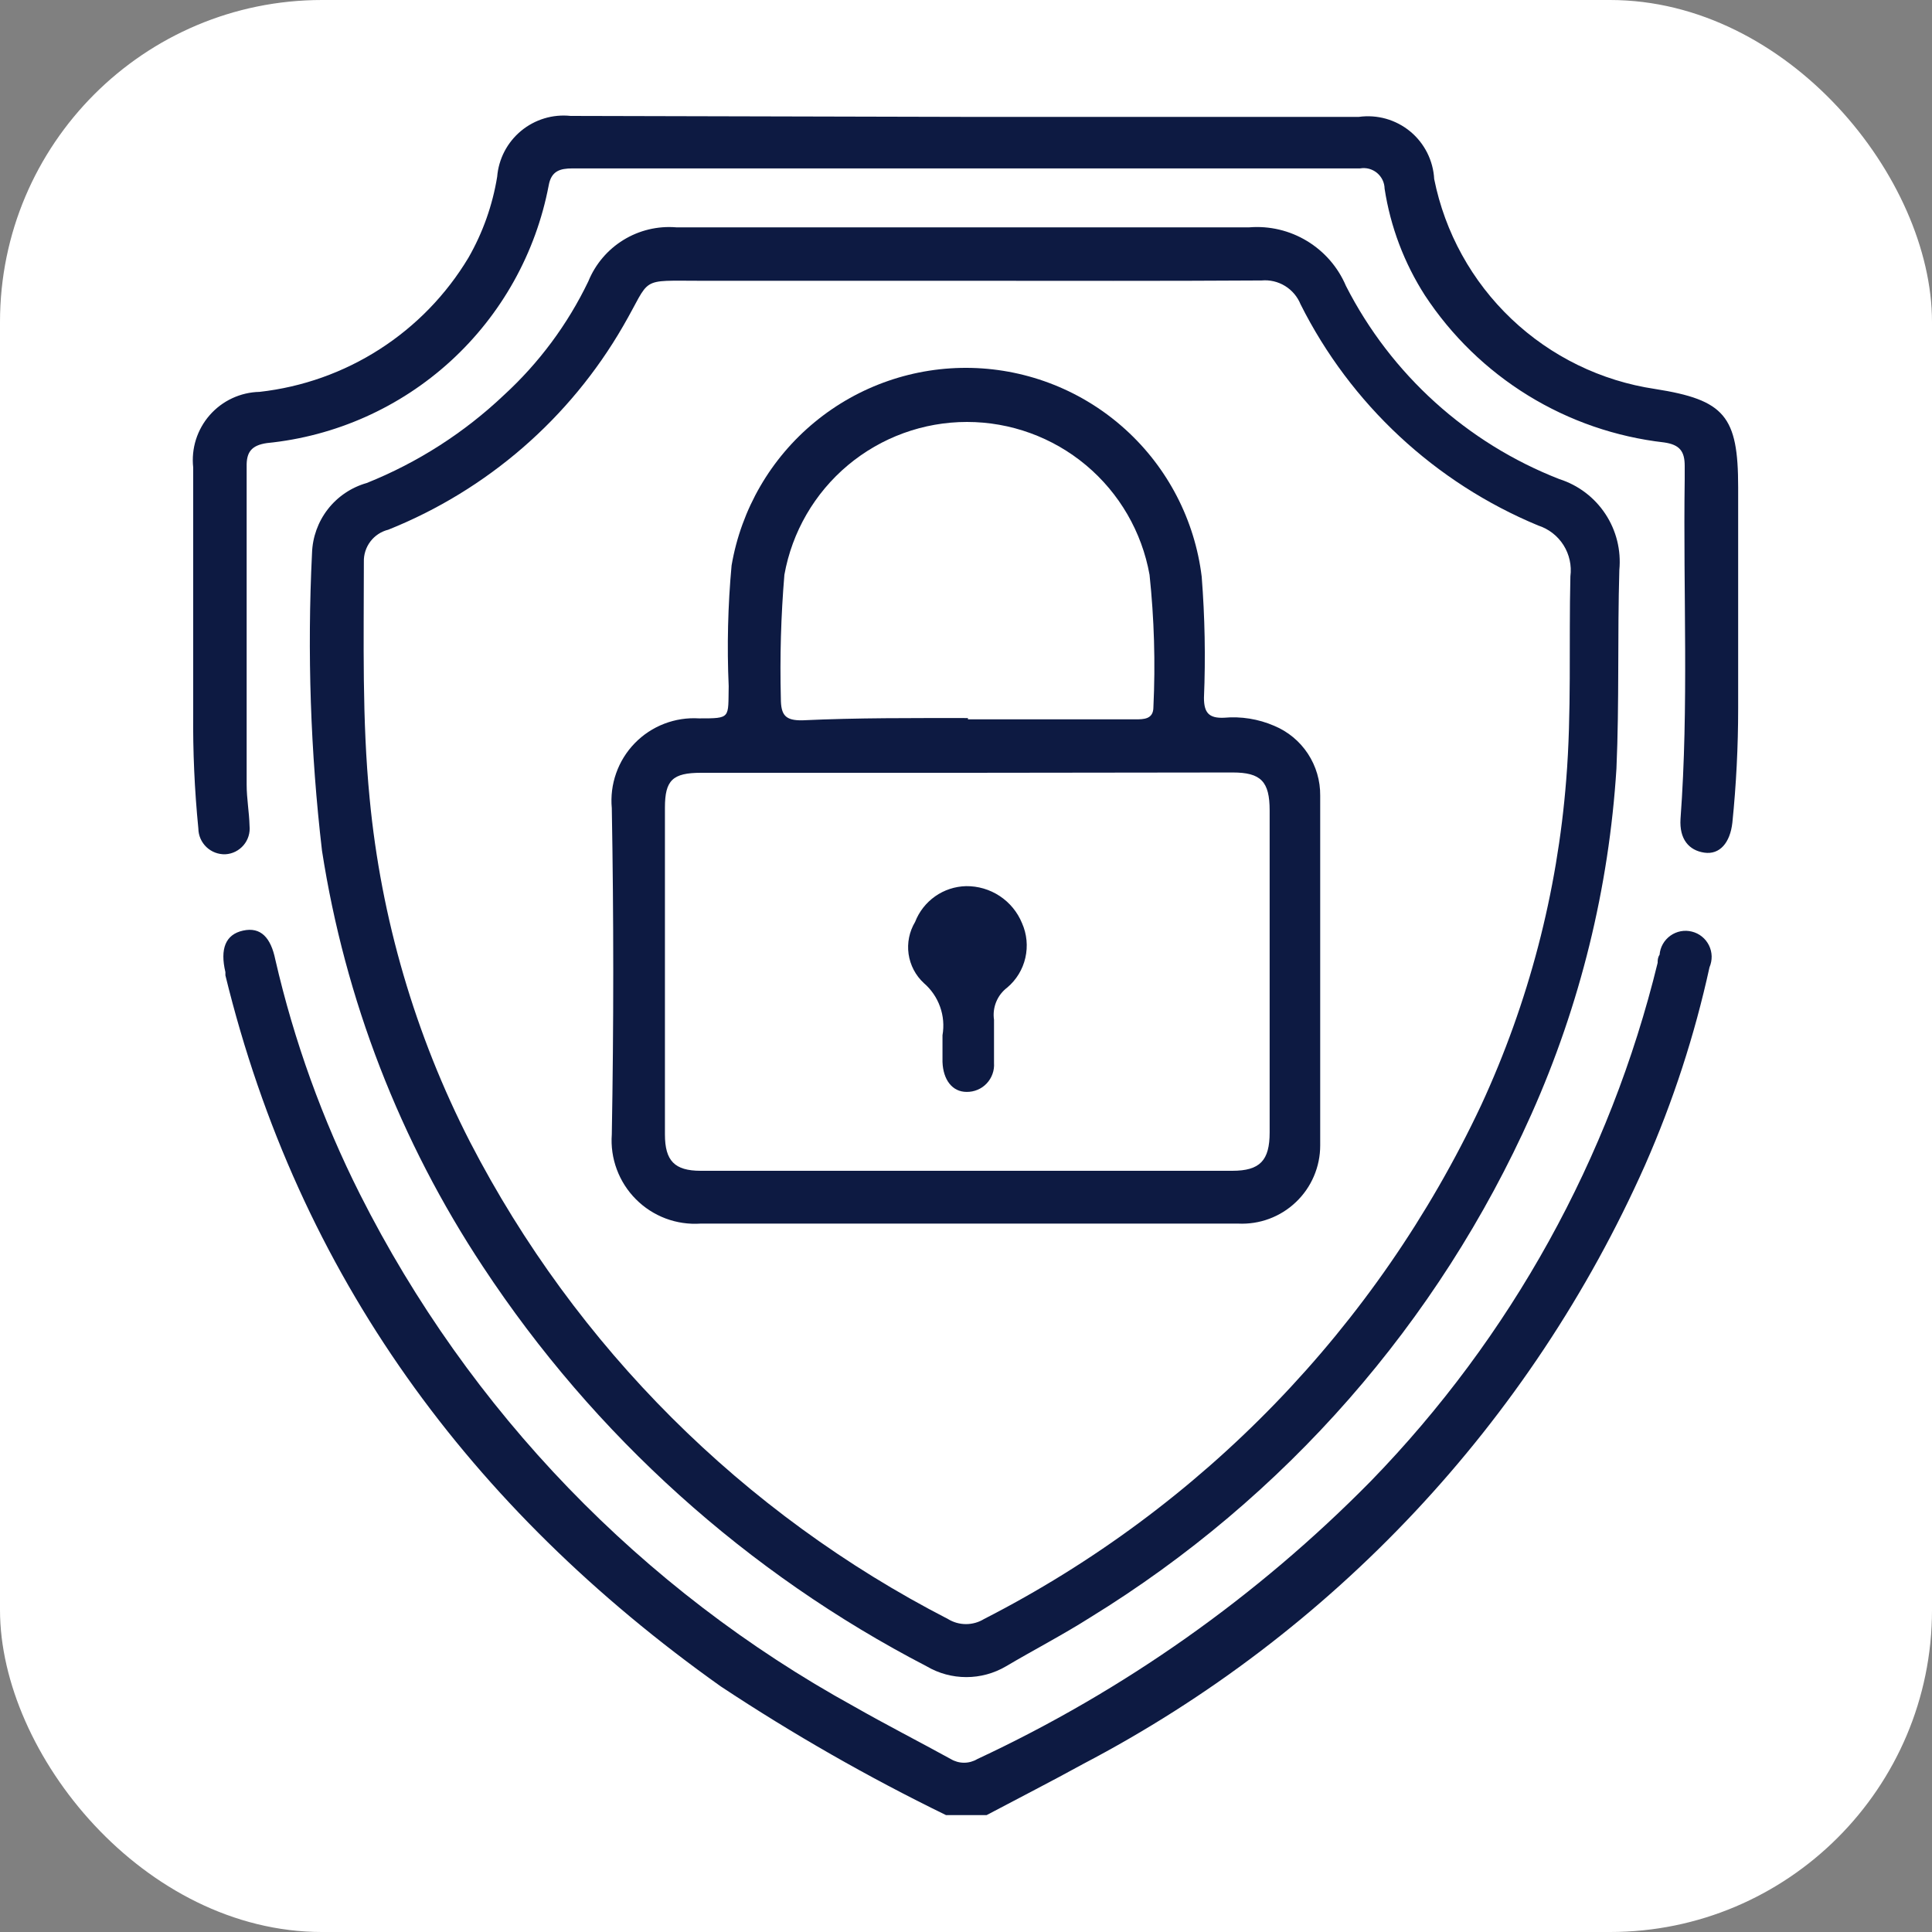 <svg width="60" height="60" viewBox="0 0 60 60" fill="none" xmlns="http://www.w3.org/2000/svg">
<rect x="0" y="0" width="60" height="60" fill="#808080" stroke="none"/>
<rect width="60" height="60" rx="10" fill="white"/>
<path d="M29.38 56.37C26.961 55.191 24.623 53.855 22.38 52.37C14.6 46.84 9.28 39.62 7 30.29V30.19C6.83 29.47 7 29.02 7.55 28.9C8.1 28.78 8.41 29.12 8.55 29.8C9.131 32.327 10.014 34.774 11.18 37.09C14.573 43.821 19.924 49.368 26.53 53C27.53 53.57 28.53 54.08 29.53 54.63C29.654 54.704 29.795 54.743 29.94 54.743C30.084 54.743 30.226 54.704 30.35 54.63C34.905 52.505 39.043 49.582 42.57 46C46.922 41.524 49.999 35.965 51.48 29.9C51.48 29.82 51.48 29.74 51.54 29.65C51.549 29.533 51.584 29.419 51.642 29.317C51.7 29.215 51.78 29.127 51.876 29.058C51.971 28.99 52.081 28.943 52.196 28.921C52.312 28.899 52.431 28.903 52.544 28.932C52.658 28.96 52.765 29.013 52.856 29.087C52.948 29.161 53.022 29.254 53.074 29.36C53.126 29.465 53.154 29.581 53.157 29.698C53.159 29.816 53.136 29.932 53.09 30.04C52.629 32.148 51.959 34.205 51.09 36.18C47.536 44.17 41.387 50.725 33.64 54.78C32.64 55.33 31.64 55.84 30.64 56.37H29.38Z" fill="#0D1A42"/>
<path d="M30 7.06C32.93 7.06 35.87 7.06 38.8 7.06C39.427 7.01 40.055 7.159 40.593 7.486C41.132 7.813 41.554 8.3 41.8 8.88C43.2 11.625 45.559 13.761 48.43 14.88C49.015 15.067 49.519 15.449 49.857 15.962C50.196 16.475 50.348 17.088 50.29 17.7C50.23 19.76 50.29 21.82 50.2 23.87C49.967 27.576 49.073 31.21 47.56 34.6C44.672 41.072 39.897 46.52 33.86 50.23C33.01 50.77 32.12 51.23 31.24 51.75C30.867 51.969 30.442 52.084 30.01 52.084C29.577 52.084 29.152 51.969 28.78 51.75C23.201 48.859 18.457 44.586 15 39.34C12.421 35.444 10.716 31.037 10 26.42C9.642 23.354 9.538 20.264 9.69 17.18C9.705 16.683 9.878 16.204 10.183 15.812C10.489 15.42 10.911 15.136 11.39 15C12.969 14.367 14.415 13.441 15.65 12.27C16.74 11.271 17.629 10.073 18.27 8.74C18.487 8.206 18.869 7.755 19.36 7.453C19.851 7.151 20.425 7.013 21 7.06H30ZM30 8.72H21.8C19.8 8.72 20.25 8.58 19.35 10.13C17.696 12.994 15.129 15.22 12.06 16.45C11.838 16.505 11.641 16.634 11.503 16.816C11.365 16.998 11.293 17.222 11.3 17.45C11.3 19.9 11.24 22.35 11.48 24.8C11.834 28.522 12.893 32.143 14.6 35.47C17.887 41.829 23.074 47.005 29.44 50.28C29.608 50.384 29.802 50.438 30 50.438C30.197 50.438 30.391 50.384 30.56 50.28C37.332 46.818 42.763 41.204 46 34.32C47.472 31.137 48.366 27.717 48.64 24.22C48.81 22.12 48.72 20.01 48.77 17.9C48.814 17.561 48.738 17.218 48.556 16.929C48.373 16.64 48.095 16.425 47.77 16.32C44.565 14.99 41.946 12.552 40.39 9.45C40.294 9.213 40.125 9.014 39.907 8.88C39.689 8.747 39.434 8.687 39.18 8.71C36.07 8.73 33.05 8.72 30 8.72Z" fill="#0D1A42"/>
<path d="M30 3.63H42.2C42.482 3.591 42.77 3.611 43.044 3.688C43.318 3.766 43.574 3.9 43.794 4.081C44.014 4.262 44.193 4.488 44.322 4.742C44.45 4.997 44.525 5.275 44.54 5.56C44.873 7.22 45.711 8.738 46.939 9.904C48.167 11.071 49.724 11.831 51.4 12.08C53.56 12.42 53.98 12.92 53.98 15.13V22C53.98 23.185 53.92 24.37 53.8 25.55C53.73 26.17 53.41 26.55 52.93 26.48C52.45 26.41 52.15 26.06 52.19 25.43C52.45 21.91 52.27 18.43 52.32 14.88V14.47C52.32 14.02 52.17 13.81 51.68 13.74C50.182 13.569 48.74 13.072 47.456 12.282C46.172 11.492 45.078 10.43 44.25 9.17C43.607 8.166 43.181 7.038 43 5.86C42.998 5.766 42.977 5.674 42.936 5.589C42.895 5.505 42.837 5.43 42.765 5.37C42.693 5.31 42.608 5.267 42.518 5.242C42.427 5.218 42.332 5.214 42.24 5.23H17.78C17.39 5.23 17.12 5.31 17.04 5.76C16.64 7.859 15.572 9.772 13.995 11.214C12.418 12.656 10.416 13.549 8.29 13.76C7.81 13.83 7.65 14.04 7.66 14.49C7.66 17.79 7.66 21.083 7.66 24.37C7.66 24.8 7.74 25.23 7.75 25.65C7.761 25.757 7.75 25.866 7.718 25.969C7.686 26.072 7.633 26.168 7.563 26.25C7.493 26.332 7.407 26.399 7.31 26.448C7.213 26.496 7.108 26.524 7 26.53C6.892 26.534 6.784 26.516 6.683 26.478C6.582 26.44 6.489 26.381 6.411 26.307C6.333 26.232 6.27 26.143 6.227 26.044C6.184 25.945 6.161 25.838 6.16 25.73C6.042 24.537 5.988 23.338 6 22.14V14.52C5.968 14.228 5.997 13.932 6.085 13.652C6.174 13.372 6.319 13.113 6.513 12.892C6.707 12.671 6.944 12.492 7.211 12.368C7.477 12.244 7.766 12.176 8.06 12.17C9.39 12.021 10.667 11.568 11.793 10.844C12.919 10.121 13.862 9.148 14.55 8C14.995 7.223 15.296 6.373 15.44 5.49C15.462 5.215 15.54 4.947 15.667 4.702C15.794 4.458 15.97 4.241 16.182 4.065C16.394 3.889 16.64 3.757 16.904 3.677C17.168 3.597 17.445 3.571 17.72 3.6L30 3.63Z" fill="#0D1A42"/>
<path d="M30 38C27.25 38 24.51 38 21.76 38C21.39 38.025 21.019 37.971 20.672 37.841C20.325 37.71 20.01 37.507 19.749 37.244C19.487 36.982 19.285 36.666 19.156 36.319C19.026 35.971 18.973 35.6 19 35.23C19.06 31.85 19.06 28.474 19 25.1C18.966 24.732 19.012 24.361 19.135 24.013C19.258 23.664 19.455 23.346 19.713 23.081C19.97 22.816 20.282 22.61 20.627 22.477C20.972 22.344 21.341 22.287 21.71 22.31C22.71 22.31 22.61 22.31 22.63 21.31C22.575 20.06 22.605 18.807 22.72 17.56C23.019 15.813 23.936 14.233 25.304 13.107C26.672 11.98 28.4 11.384 30.171 11.426C31.943 11.469 33.64 12.147 34.952 13.338C36.265 14.528 37.105 16.151 37.32 17.91C37.418 19.161 37.442 20.416 37.39 21.67C37.39 22.13 37.54 22.31 38.01 22.29C38.543 22.242 39.079 22.328 39.57 22.54C39.998 22.718 40.363 23.019 40.617 23.406C40.872 23.793 41.005 24.247 41 24.71C41 28.33 41 31.95 41 35.57C41.001 35.9 40.934 36.226 40.804 36.529C40.675 36.832 40.485 37.105 40.246 37.332C40.008 37.56 39.726 37.736 39.417 37.851C39.108 37.966 38.779 38.016 38.45 38H30ZM30 24H21.77C20.89 24 20.65 24.23 20.65 25.08V35.23C20.65 36.05 20.95 36.36 21.76 36.36H38.27C39.13 36.36 39.43 36.04 39.43 35.17C39.43 31.83 39.43 28.48 39.43 25.17C39.43 24.27 39.16 23.99 38.28 23.99L30 24ZM30.06 22.34H35.25C35.52 22.34 35.82 22.34 35.82 21.96C35.885 20.589 35.845 19.215 35.7 17.85C35.462 16.52 34.764 15.315 33.727 14.447C32.691 13.58 31.382 13.104 30.03 13.104C28.678 13.104 27.37 13.58 26.333 14.447C25.297 15.315 24.598 16.52 24.36 17.85C24.253 19.127 24.217 20.409 24.25 21.69C24.25 22.21 24.39 22.38 24.92 22.37C26.63 22.29 28.34 22.3 30.06 22.3V22.34Z" fill="#0D1A42"/>
<path d="M30 27.52C30.372 27.515 30.737 27.622 31.047 27.827C31.358 28.032 31.599 28.326 31.74 28.67C31.89 29.009 31.926 29.386 31.843 29.747C31.761 30.108 31.563 30.431 31.28 30.67C31.128 30.785 31.01 30.938 30.938 31.114C30.866 31.29 30.842 31.482 30.87 31.67C30.87 32.12 30.87 32.57 30.87 33.01C30.878 33.126 30.863 33.243 30.823 33.352C30.784 33.462 30.723 33.562 30.643 33.647C30.563 33.732 30.466 33.799 30.359 33.844C30.252 33.889 30.136 33.912 30.02 33.91C29.57 33.91 29.29 33.53 29.27 32.98C29.27 32.7 29.27 32.43 29.27 32.15C29.322 31.853 29.296 31.547 29.194 31.264C29.093 30.98 28.919 30.727 28.69 30.53C28.433 30.293 28.267 29.974 28.217 29.628C28.168 29.282 28.24 28.93 28.42 28.63C28.544 28.31 28.761 28.034 29.042 27.836C29.323 27.638 29.657 27.529 30 27.52Z" fill="#0D1A42"/>
</svg>
